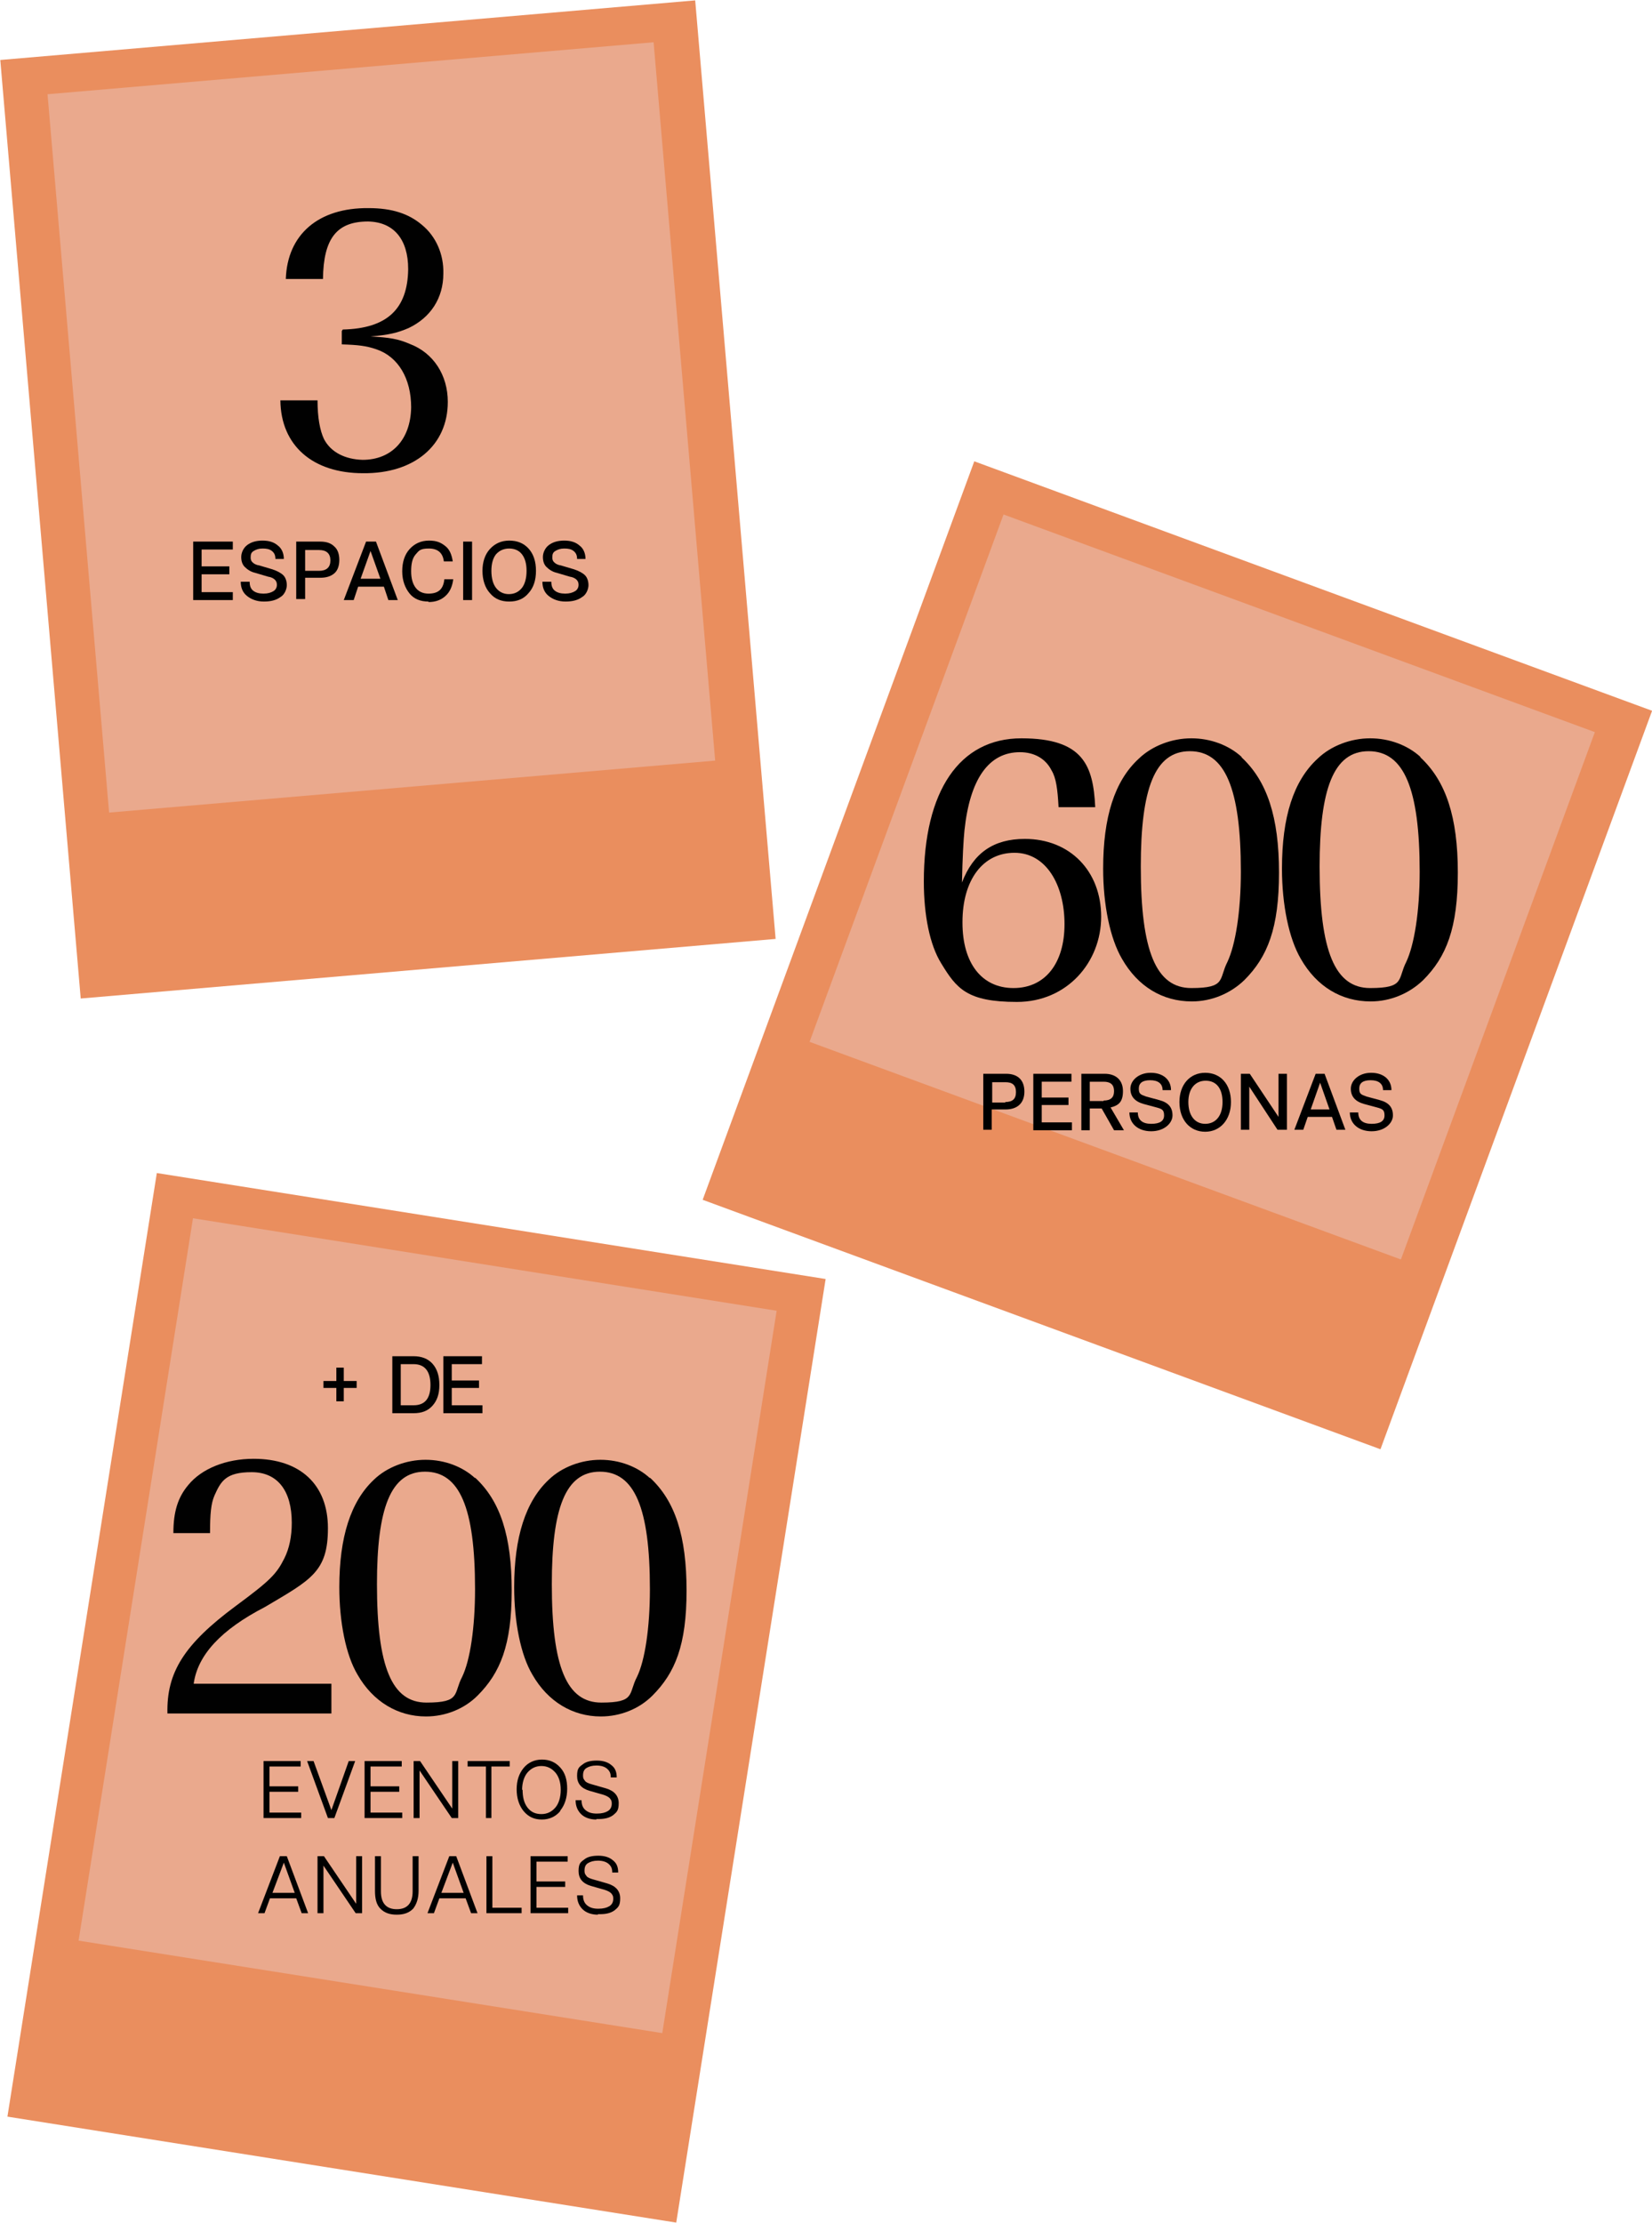 <svg xmlns="http://www.w3.org/2000/svg" id="Capa_1" viewBox="0 0 333.5 448.6"><defs><style>      .st0 {        fill: #010101;      }      .st1 {        fill: #ea8e5e;      }      .st2 {        isolation: isolate;      }      .st3 {        fill: #eaa98d;      }    </style></defs><rect class="st1" x="7.9" y="5.7" width="140.8" height="190.1" transform="translate(-8.3 7.1) rotate(-4.9)"></rect><rect class="st3" x="15.6" y="13.5" width="122.8" height="145.5" transform="translate(-7.1 6.9) rotate(-4.9)"></rect><rect class="st1" x="158.2" y="119.9" width="158.8" height="145.8" transform="translate(-25.3 349.2) rotate(-69.8)"></rect><rect class="st3" x="186" y="115.3" width="113.4" height="127.2" transform="translate(-9 345) rotate(-69.8)"></rect><rect class="st1" x="-12.3" y="274.3" width="192.8" height="136.7" transform="translate(-267.5 372.1) rotate(-81)"></rect><rect class="st3" x="12.6" y="268.4" width="147.6" height="119.3" transform="translate(-251.2 362.1) rotate(-81)"></rect><g class="st2"><g class="st2"><path class="st0" d="M66.9,345.8h-33.1c-.2-8.3,3.4-14,13.8-21.7,6.9-5.1,8.2-6.4,9.8-9.6,1-2,1.5-4.4,1.5-7.2,0-6.5-2.9-10.2-8.1-10.2s-6.2,1.8-7.5,4.7c-.7,1.6-.9,3.7-.9,7.6h-7.4c0-4.3.9-7.2,3-9.7,2.7-3.3,7.6-5.3,13.2-5.3,9.4,0,15,5.2,15,14s-3.4,10.4-12.7,15.9c-8.9,4.6-13.6,9.7-14.4,15.5h27.8v5.9h0Z"></path><path class="st0" d="M95.9,298.2c5.1,4.7,7.4,11.8,7.4,22.8s-2.3,16.6-6.9,21.2c-2.7,2.7-6.5,4.2-10.4,4.2-5.7,0-10.7-3-13.8-8.4-2.4-4-3.7-10.7-3.7-17.7,0-10.1,2.3-17.3,7-21.7,2.6-2.5,6.5-4,10.4-4s7.5,1.4,10,3.7h0ZM76.1,319.7c0,16.7,3,23.9,10,23.9s5.4-1.8,7.2-5.2c1.6-3.3,2.6-9.9,2.6-17.7,0-16.4-3.1-23.7-10.1-23.7s-9.7,7.5-9.7,22.7h0Z"></path><path class="st0" d="M131.2,298.2c5.1,4.7,7.4,11.8,7.4,22.8s-2.3,16.6-6.9,21.2c-2.7,2.7-6.5,4.2-10.4,4.2-5.7,0-10.7-3-13.8-8.4-2.4-4-3.7-10.7-3.7-17.7,0-10.1,2.3-17.3,7-21.7,2.6-2.5,6.5-4,10.4-4s7.5,1.4,10,3.7h0ZM111.4,319.7c0,16.7,3,23.9,10,23.9s5.4-1.8,7.2-5.2c1.6-3.3,2.6-9.9,2.6-17.7,0-16.4-3.1-23.7-10.1-23.7s-9.7,7.5-9.7,22.7h0Z"></path></g></g><g class="st2"><g class="st2"><path class="st0" d="M53.2,366.9v-11.5h7.5v1.1h-6.3v4h5.8v1.1h-5.8v4.2h6.4v1.1h-7.7,0Z"></path><path class="st0" d="M66.2,366.9l-4.2-11.5h1.3l3.6,9.9h0l3.5-9.9h1.3l-4.2,11.5h-1.4,0Z"></path><path class="st0" d="M73.6,366.9v-11.5h7.5v1.1h-6.3v4h5.8v1.1h-5.8v4.2h6.4v1.1h-7.7,0Z"></path><path class="st0" d="M83.5,366.9v-11.5h1.3l6.5,9.6h0v-9.6h1.2v11.5h-1.3l-6.5-9.6h0v9.6h-1.2Z"></path><path class="st0" d="M98.1,366.9v-10.4h-3.7v-1.1h8.5v1.1h-3.7v10.4h-1.2,0Z"></path><path class="st0" d="M113.1,365.5c-.9,1.1-2.2,1.7-3.7,1.7s-2.7-.5-3.7-1.7c-.9-1.1-1.4-2.6-1.4-4.4s.5-3.2,1.4-4.3c.9-1.1,2.2-1.7,3.7-1.7s2.7.5,3.7,1.6,1.4,2.5,1.4,4.3-.5,3.3-1.4,4.4h0ZM105.5,361.2c0,1.5.3,2.7,1,3.6s1.6,1.3,2.8,1.3,2.1-.5,2.8-1.3,1.1-2.1,1.1-3.6-.4-2.7-1.1-3.5-1.6-1.3-2.8-1.3-2.1.5-2.8,1.3-1.1,2.1-1.1,3.5h0Z"></path><path class="st0" d="M120.4,367.2c-1.3,0-2.4-.4-3.1-1.1s-1.1-1.6-1.1-2.8h1.2c0,.8.2,1.5.8,2s1.3.7,2.3.7,1.7-.2,2.2-.5.8-.8.8-1.5-.2-.8-.4-1.1c-.3-.3-.7-.5-1.3-.7l-2.8-.8c-1.7-.5-2.5-1.5-2.5-3s.4-1.8,1.1-2.3c.7-.6,1.7-.8,2.9-.8s2.2.3,2.9.9c.8.6,1.1,1.4,1.1,2.5h-1.2c0-.8-.2-1.3-.8-1.8-.5-.4-1.2-.6-2.1-.6s-1.5.2-2,.5-.7.8-.7,1.5.2.8.4,1.1.7.5,1.4.7l2.8.8c1.7.5,2.6,1.5,2.6,3s-.4,1.8-1.1,2.4c-.8.6-1.8.8-3,.8h-.4Z"></path></g><g class="st2"><path class="st0" d="M52.1,386.1l4.4-11.5h1.4l4.3,11.5h-1.3l-1.1-3h-5.3l-1.1,3h-1.4,0ZM55,382h4.5l-2.2-6.1h0l-2.3,6.1Z"></path><path class="st0" d="M64.1,386.1v-11.5h1.3l6.5,9.6h0v-9.6h1.2v11.5h-1.3l-6.5-9.6h0v9.6h-1.2Z"></path><path class="st0" d="M83.4,385.2c-.8.8-1.8,1.2-3.3,1.2s-2.5-.4-3.3-1.2-1.1-2-1.1-3.6v-7h1.2v7.1c0,2.4,1.1,3.6,3.2,3.6s3.2-1.2,3.2-3.6v-7.1h1.2v7c0,1.5-.4,2.7-1.1,3.6h0Z"></path><path class="st0" d="M86.3,386.1l4.4-11.5h1.4l4.3,11.5h-1.3l-1.1-3h-5.3l-1.1,3h-1.4,0ZM89.1,382h4.5l-2.2-6.1h0l-2.3,6.1Z"></path><path class="st0" d="M98.2,386.1v-11.5h1.2v10.4h5.9v1.1h-7.1Z"></path><path class="st0" d="M107.1,386.1v-11.5h7.5v1.1h-6.3v4h5.8v1.1h-5.8v4.2h6.4v1.1h-7.7,0Z"></path><path class="st0" d="M120.7,386.4c-1.3,0-2.4-.4-3.1-1.1s-1.1-1.6-1.1-2.8h1.2c0,.8.2,1.5.8,2s1.3.7,2.3.7,1.7-.2,2.2-.5.8-.8.8-1.5-.2-.8-.4-1.1c-.3-.3-.7-.5-1.3-.7l-2.8-.8c-1.7-.5-2.5-1.5-2.5-3s.4-1.8,1.1-2.3c.7-.6,1.7-.8,2.9-.8s2.2.3,2.9.9c.8.6,1.1,1.4,1.1,2.5h-1.2c0-.8-.2-1.3-.8-1.8-.5-.4-1.2-.6-2.1-.6s-1.5.2-2,.5-.7.8-.7,1.5.2.8.4,1.1.7.5,1.4.7l2.8.8c1.7.5,2.6,1.5,2.6,3s-.4,1.8-1.1,2.4c-.8.6-1.8.8-3,.8h-.4Z"></path></g></g><g><path class="st0" d="M65.3,280.1v-1.4h2.6v-2.7h1.5v2.7h2.6v1.4h-2.6v2.7h-1.5v-2.7h-2.6Z"></path><path class="st0" d="M83.5,285.2h-4.3v-11.5h4.3c1.6,0,2.9.5,3.8,1.5s1.4,2.4,1.4,4.3-.5,3.2-1.4,4.2-2.1,1.5-3.8,1.5ZM80.9,283.6h2.6c2.3,0,3.4-1.4,3.4-4.1s-1.1-4.2-3.4-4.2h-2.6v8.3h0Z"></path><path class="st0" d="M89.5,285.2v-11.5h7.8v1.6h-6.1v3.3h5.5v1.5h-5.5v3.5h6.2v1.6h-7.9Z"></path></g><g class="st2"><g class="st2"><path class="st0" d="M69.2,66.5c8.9-.2,13.1-4.1,13.2-12.2,0-6-2.9-9.5-8.1-9.6-6.3,0-9,3.4-9.1,11.6h-7.5c.3-9,6.6-14.4,16.7-14.3,4.7,0,8.1,1.1,10.8,3.4,2.8,2.3,4.4,5.9,4.3,9.8,0,5-2.6,8.9-7,11-2.3,1-4.1,1.4-7.7,1.7,3.8.2,5.6.5,7.9,1.5,4.8,1.8,7.7,6.3,7.7,11.7,0,8.8-6.8,14.5-17.1,14.4-10.2,0-16.6-5.6-16.7-14.7h7.5c0,3.5.5,6.1,1.3,7.8,1.4,2.7,4.3,4.1,7.8,4.2,5.9,0,9.7-4.1,9.8-10.6,0-5.8-2.6-10.2-7-11.7-2-.7-3.7-.9-7-1v-2.7l.2-.3Z"></path></g></g><g class="st2"><g class="st2"><path class="st0" d="M39,121.1v-11.8h8v1.6h-6.3v3.4h5.6v1.6h-5.6v3.6h6.3v1.6h-8.1,0Z"></path><path class="st0" d="M53.3,121.4c-1.4,0-2.5-.4-3.4-1.1s-1.3-1.7-1.3-2.9h1.8c0,.8.2,1.4.7,1.8s1.2.6,2.1.6,1.5-.2,2-.5.7-.8.7-1.3-.2-.8-.4-1-.6-.5-1.3-.6l-2.7-.8c-.9-.2-1.6-.7-2.1-1.2s-.7-1.2-.7-2,.4-1.8,1.2-2.4,1.8-.9,3.1-.9,2.3.3,3.1,1c.8.6,1.2,1.6,1.2,2.7h-1.7c0-.7-.2-1.2-.7-1.6s-1.1-.5-1.9-.5-1.3.2-1.8.5-.6.7-.6,1.3.2.8.4,1,.6.5,1.3.6l2.7.8c.9.3,1.7.7,2.2,1.2s.7,1.3.7,2-.4,1.9-1.3,2.4c-.8.6-1.9.9-3.3.9h0Z"></path><path class="st0" d="M59.8,121.1v-11.8h4.8c1.3,0,2.2.3,2.9,1,.7.6,1,1.6,1,2.7s-.3,2.1-1,2.7-1.6.9-2.9.9h-3v4.3h-1.8v.2ZM61.6,115.2h2.8c1.5,0,2.3-.7,2.3-2.1s-.8-2.1-2.3-2.1h-2.8s0,4.2,0,4.2Z"></path><path class="st0" d="M69.4,121.1l4.5-11.8h2l4.4,11.8h-1.9l-.9-2.7h-5.2l-.9,2.7h-2ZM72.8,116.8h4l-2-5.6h0l-2,5.6Z"></path><path class="st0" d="M86.5,121.4c-1.6,0-2.9-.5-3.8-1.6s-1.5-2.6-1.5-4.5.5-3.4,1.5-4.5,2.3-1.7,3.9-1.7,2.4.4,3.3,1.1,1.3,1.8,1.5,3.1h-1.8c-.2-1.7-1.2-2.6-3-2.6s-2,.4-2.7,1.2-.9,2-.9,3.4.3,2.5.9,3.3,1.5,1.2,2.6,1.2c2,0,3-.9,3.2-2.9h1.8c-.2,1.5-.7,2.6-1.6,3.4s-2,1.2-3.4,1.2h0Z"></path><path class="st0" d="M93.5,121.1v-11.8h1.8v11.8h-1.8Z"></path><path class="st0" d="M102.8,121.4c-1.6,0-2.9-.5-3.9-1.7-1-1.1-1.5-2.7-1.5-4.5s.5-3.3,1.5-4.4,2.3-1.7,3.9-1.7,2.9.5,3.9,1.6,1.5,2.6,1.5,4.5-.5,3.4-1.5,4.5c-1,1.2-2.3,1.7-3.9,1.7h0ZM99.2,115.2c0,1.4.3,2.6.9,3.4s1.5,1.3,2.6,1.3,2-.4,2.7-1.3c.6-.8.9-2,.9-3.4s-.3-2.5-.9-3.3-1.5-1.2-2.6-1.2-2,.4-2.7,1.2c-.6.8-.9,1.9-.9,3.3Z"></path><path class="st0" d="M114.2,121.4c-1.4,0-2.5-.4-3.4-1.1s-1.3-1.7-1.3-2.9h1.8c0,.8.2,1.4.7,1.8s1.2.6,2.1.6,1.5-.2,2-.5.7-.8.7-1.3-.2-.8-.4-1-.6-.5-1.3-.6l-2.7-.8c-.9-.2-1.6-.7-2.1-1.2s-.7-1.2-.7-2,.4-1.8,1.2-2.4,1.8-.9,3.1-.9,2.3.3,3.1,1c.8.6,1.2,1.6,1.2,2.7h-1.7c0-.7-.2-1.2-.7-1.6s-1.1-.5-1.9-.5-1.3.2-1.8.5-.6.7-.6,1.3.2.8.4,1,.6.5,1.3.6l2.7.8c.9.3,1.7.7,2.2,1.2s.7,1.3.7,2-.4,1.9-1.3,2.4c-.8.6-1.9.9-3.3.9h0Z"></path></g></g><g><path d="M213.7,162.9c-.2-3.7-.5-5.9-1.4-7.4-1.2-2.4-3.5-3.7-6.4-3.7-6.3,0-10.1,5.4-11.2,15.8-.2,2-.4,5.5-.5,10.5,2.3-6,6.4-8.8,12.7-8.8,9.1,0,15.4,6.5,15.4,15.7s-6.9,17.2-17,17.2-12.2-2.7-15.3-7.8c-2.3-3.7-3.5-9.7-3.5-16.5,0-18.3,7.2-28.9,19.7-28.9s14.5,5.5,14.9,13.9h-7.5ZM194.3,186.2c0,8.2,3.9,13.2,10.3,13.2s10.3-5,10.3-12.9-3.7-14.4-10.1-14.4-10.5,5.5-10.5,14Z"></path><path d="M250.6,152.8c5.2,4.8,7.6,12.1,7.6,23.3s-2.3,17-7,21.7c-2.8,2.7-6.6,4.3-10.6,4.3-5.9,0-10.9-3-14.1-8.6-2.4-4.1-3.8-10.9-3.8-18.2,0-10.4,2.3-17.7,7.2-22.2,2.7-2.6,6.7-4.1,10.6-4.1s7.6,1.4,10.2,3.8ZM230.3,174.9c0,17.1,3.1,24.5,10.2,24.5s5.5-1.8,7.3-5.3c1.6-3.4,2.7-10.1,2.7-18.2,0-16.8-3.2-24.3-10.3-24.3s-9.9,7.6-9.9,23.3Z"></path><path d="M286.7,152.8c5.2,4.8,7.6,12.1,7.6,23.3s-2.3,17-7,21.7c-2.8,2.7-6.6,4.3-10.6,4.3-5.9,0-10.9-3-14.1-8.6-2.4-4.1-3.8-10.9-3.8-18.2,0-10.4,2.3-17.7,7.2-22.2,2.7-2.6,6.7-4.1,10.6-4.1s7.6,1.4,10.2,3.8ZM266.4,174.9c0,17.1,3.1,24.5,10.2,24.5s5.5-1.8,7.3-5.3c1.6-3.4,2.7-10.1,2.7-18.2,0-16.8-3.2-24.3-10.3-24.3s-9.9,7.6-9.9,23.3Z"></path></g><g><path d="M198.5,216.7h4.6c2.4,0,3.7,1.3,3.7,3.6s-1.4,3.6-3.8,3.6h-2.8v4.1h-1.7v-11.3ZM202.9,222.4c1.5,0,2.2-.6,2.2-2s-.7-2-2.1-2h-2.7v4.1h2.7Z"></path><path d="M208.6,216.7h7.7v1.6s-6,0-6,0v3.2h5.4v1.5h-5.4v3.5h6.1v1.6h-7.8v-11.3Z"></path><path d="M218.3,216.7h4.7c2.3,0,3.7,1.3,3.7,3.5s-.9,2.9-2.5,3.3l2.7,4.6h-2l-2.5-4.4h-2.4v4.4h-1.7v-11.3ZM222.8,222.1c1.4,0,2.1-.6,2.1-1.9s-.7-1.9-2.1-1.9h-2.8v3.9h2.8Z"></path><path d="M228,224.5h1.7c0,1.5.9,2.3,2.7,2.3s2.6-.6,2.6-1.7-.4-1.3-1.5-1.6l-2.6-.7c-1.8-.5-2.7-1.5-2.7-3.1s1.6-3.2,4.1-3.2,4.1,1.4,4.1,3.5h-1.7c0-1.3-.9-2-2.5-2s-2.3.6-2.3,1.7.4,1.2,1.5,1.6l2.6.7c1.9.5,2.7,1.5,2.7,3.1s-1.7,3.2-4.3,3.2-4.4-1.5-4.4-3.8Z"></path><path d="M238.1,222.4c0-3.5,2.1-5.9,5.2-5.9s5.2,2.3,5.2,5.9-2.2,6-5.2,6-5.2-2.3-5.2-6ZM243.3,226.8c2.1,0,3.5-1.6,3.5-4.4s-1.3-4.3-3.4-4.3-3.5,1.6-3.5,4.3,1.3,4.4,3.4,4.4Z"></path><path d="M250.5,216.7h1.8l5.8,8.7h0v-8.7h1.7v11.3h-1.9l-5.7-8.7h0v8.7h-1.7v-11.3Z"></path><path d="M265.5,216.7h1.9l4.2,11.3h-1.8l-.9-2.6h-4.9l-.9,2.6h-1.8l4.3-11.3ZM268.4,223.9l-1.9-5.4h0l-1.9,5.4h3.8Z"></path><path d="M272.5,224.5h1.7c0,1.5.9,2.3,2.7,2.3s2.6-.6,2.6-1.7-.4-1.3-1.5-1.6l-2.6-.7c-1.8-.5-2.7-1.5-2.7-3.1s1.6-3.2,4.1-3.2,4.1,1.4,4.1,3.5h-1.7c0-1.3-.9-2-2.5-2s-2.3.6-2.3,1.7.4,1.2,1.5,1.6l2.6.7c1.9.5,2.7,1.5,2.7,3.1s-1.7,3.2-4.3,3.2-4.4-1.5-4.4-3.8Z"></path></g></svg>